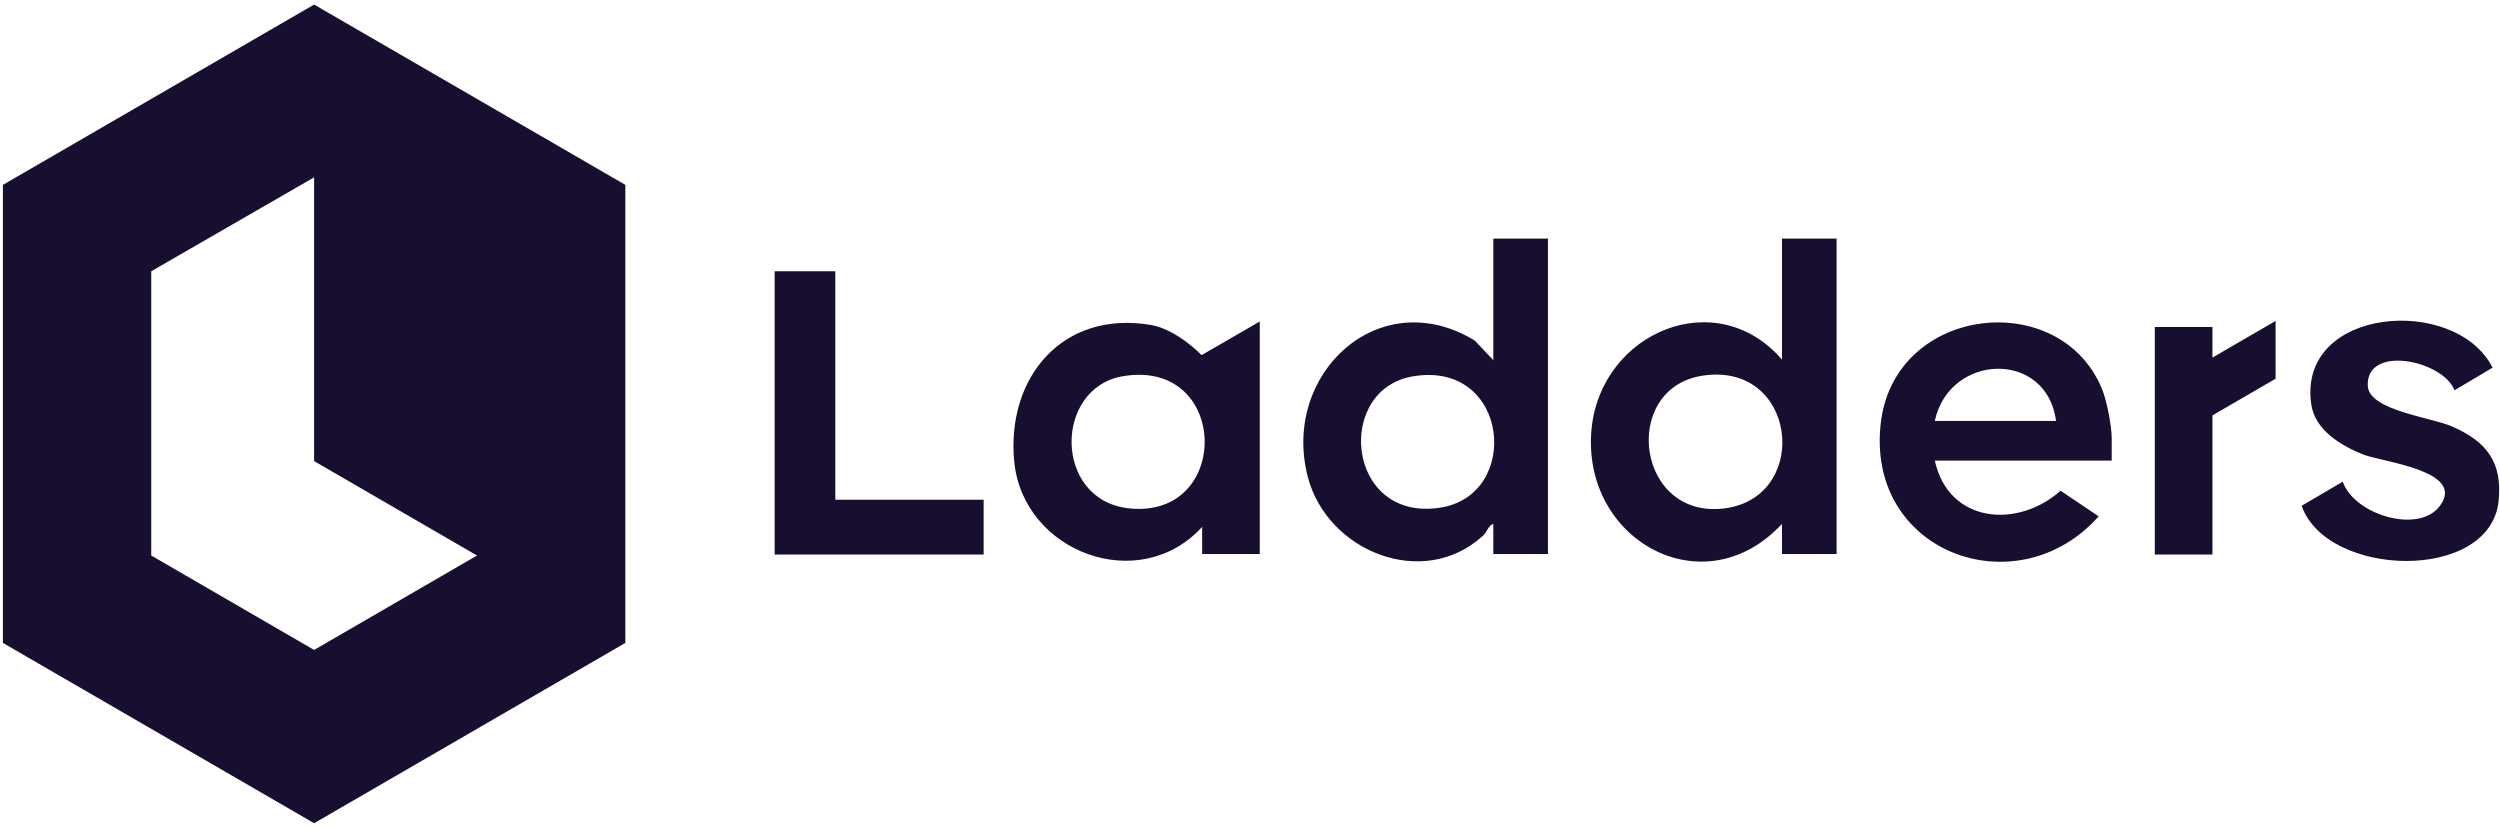 <svg width='127' height='42' viewBox='0 0 127 42' fill='none' xmlns='http://www.w3.org/2000/svg'> <g clip-path='url(#clip0_1_15718)'> <path d='M15.957 0.232L0.148 9.391V32.66L15.957 41.819L31.767 32.66V9.391L15.957 0.232ZM15.957 33.017L7.683 28.221V13.78L15.957 9.009V23.424L24.231 28.221L15.957 33.017Z' fill='#170E30'/> <path d='M107.275 23.373C107.275 22.965 107.275 22.607 107.275 22.276C107.275 21.638 107.021 20.311 106.766 19.724C104.628 14.621 96.379 15.514 95.564 21.332C94.648 28.042 102.438 30.925 106.613 26.23L104.678 24.929C102.464 26.894 98.976 26.562 98.288 23.398H106.384H107.275V23.373ZM98.288 21.383C99.027 17.938 103.966 17.76 104.449 21.383H98.288ZM58.472 16.509C53.991 15.744 51.115 19.163 51.522 23.449C51.98 28.067 57.886 30.261 61.069 26.766V28.144H63.996V16.331C63.996 16.331 61.171 17.964 61.043 18.04C61.043 18.04 59.796 16.739 58.472 16.509ZM57.326 25.822C53.508 25.388 53.533 19.699 57.046 19.112C62.469 18.193 62.596 26.409 57.326 25.822ZM126.929 25.465C126.471 29.598 118.197 29.343 116.924 25.694L119.011 24.47C119.597 26.154 122.881 27.149 123.95 25.694C125.274 23.909 121.048 23.475 120.055 23.092C118.91 22.633 117.586 21.842 117.408 20.515C116.72 15.566 124.765 14.979 126.623 18.678L124.689 19.826C124.103 18.295 120.157 17.479 120.284 19.622C120.361 20.847 123.517 21.204 124.561 21.663C126.318 22.429 127.132 23.475 126.929 25.465ZM90.549 18.295C87.214 14.392 81.333 16.867 80.85 21.791C80.315 27.429 86.552 30.899 90.524 26.613V28.144H93.299V12.121H90.524V18.27L90.549 18.295ZM87.8 25.797C83.141 26.587 82.25 19.75 86.476 19.086C91.237 18.346 92 25.057 87.8 25.797ZM75.86 18.295L74.918 17.3C70.055 14.341 65.066 19.01 66.44 24.24C67.433 28.016 72.296 29.981 75.325 27.225C75.554 27.021 75.605 26.689 75.86 26.613V28.144H78.635V12.121H75.86V18.27V18.295ZM73.11 25.797C68.375 26.485 67.79 19.75 71.812 19.112C76.7 18.321 77.311 25.21 73.11 25.797ZM112.392 16.611H109.465V28.169H112.392V21.102L115.6 19.239V16.305C114.709 16.816 112.876 17.887 112.392 18.168V16.611ZM42.434 25.388H49.969V28.169H39.353V13.78H42.434V25.388Z' fill='#170E30'/> </g> <defs> <clipPath id='clip0_1_15718'> <rect width='127' height='42' fill='white'/> </clipPath> </defs> </svg>